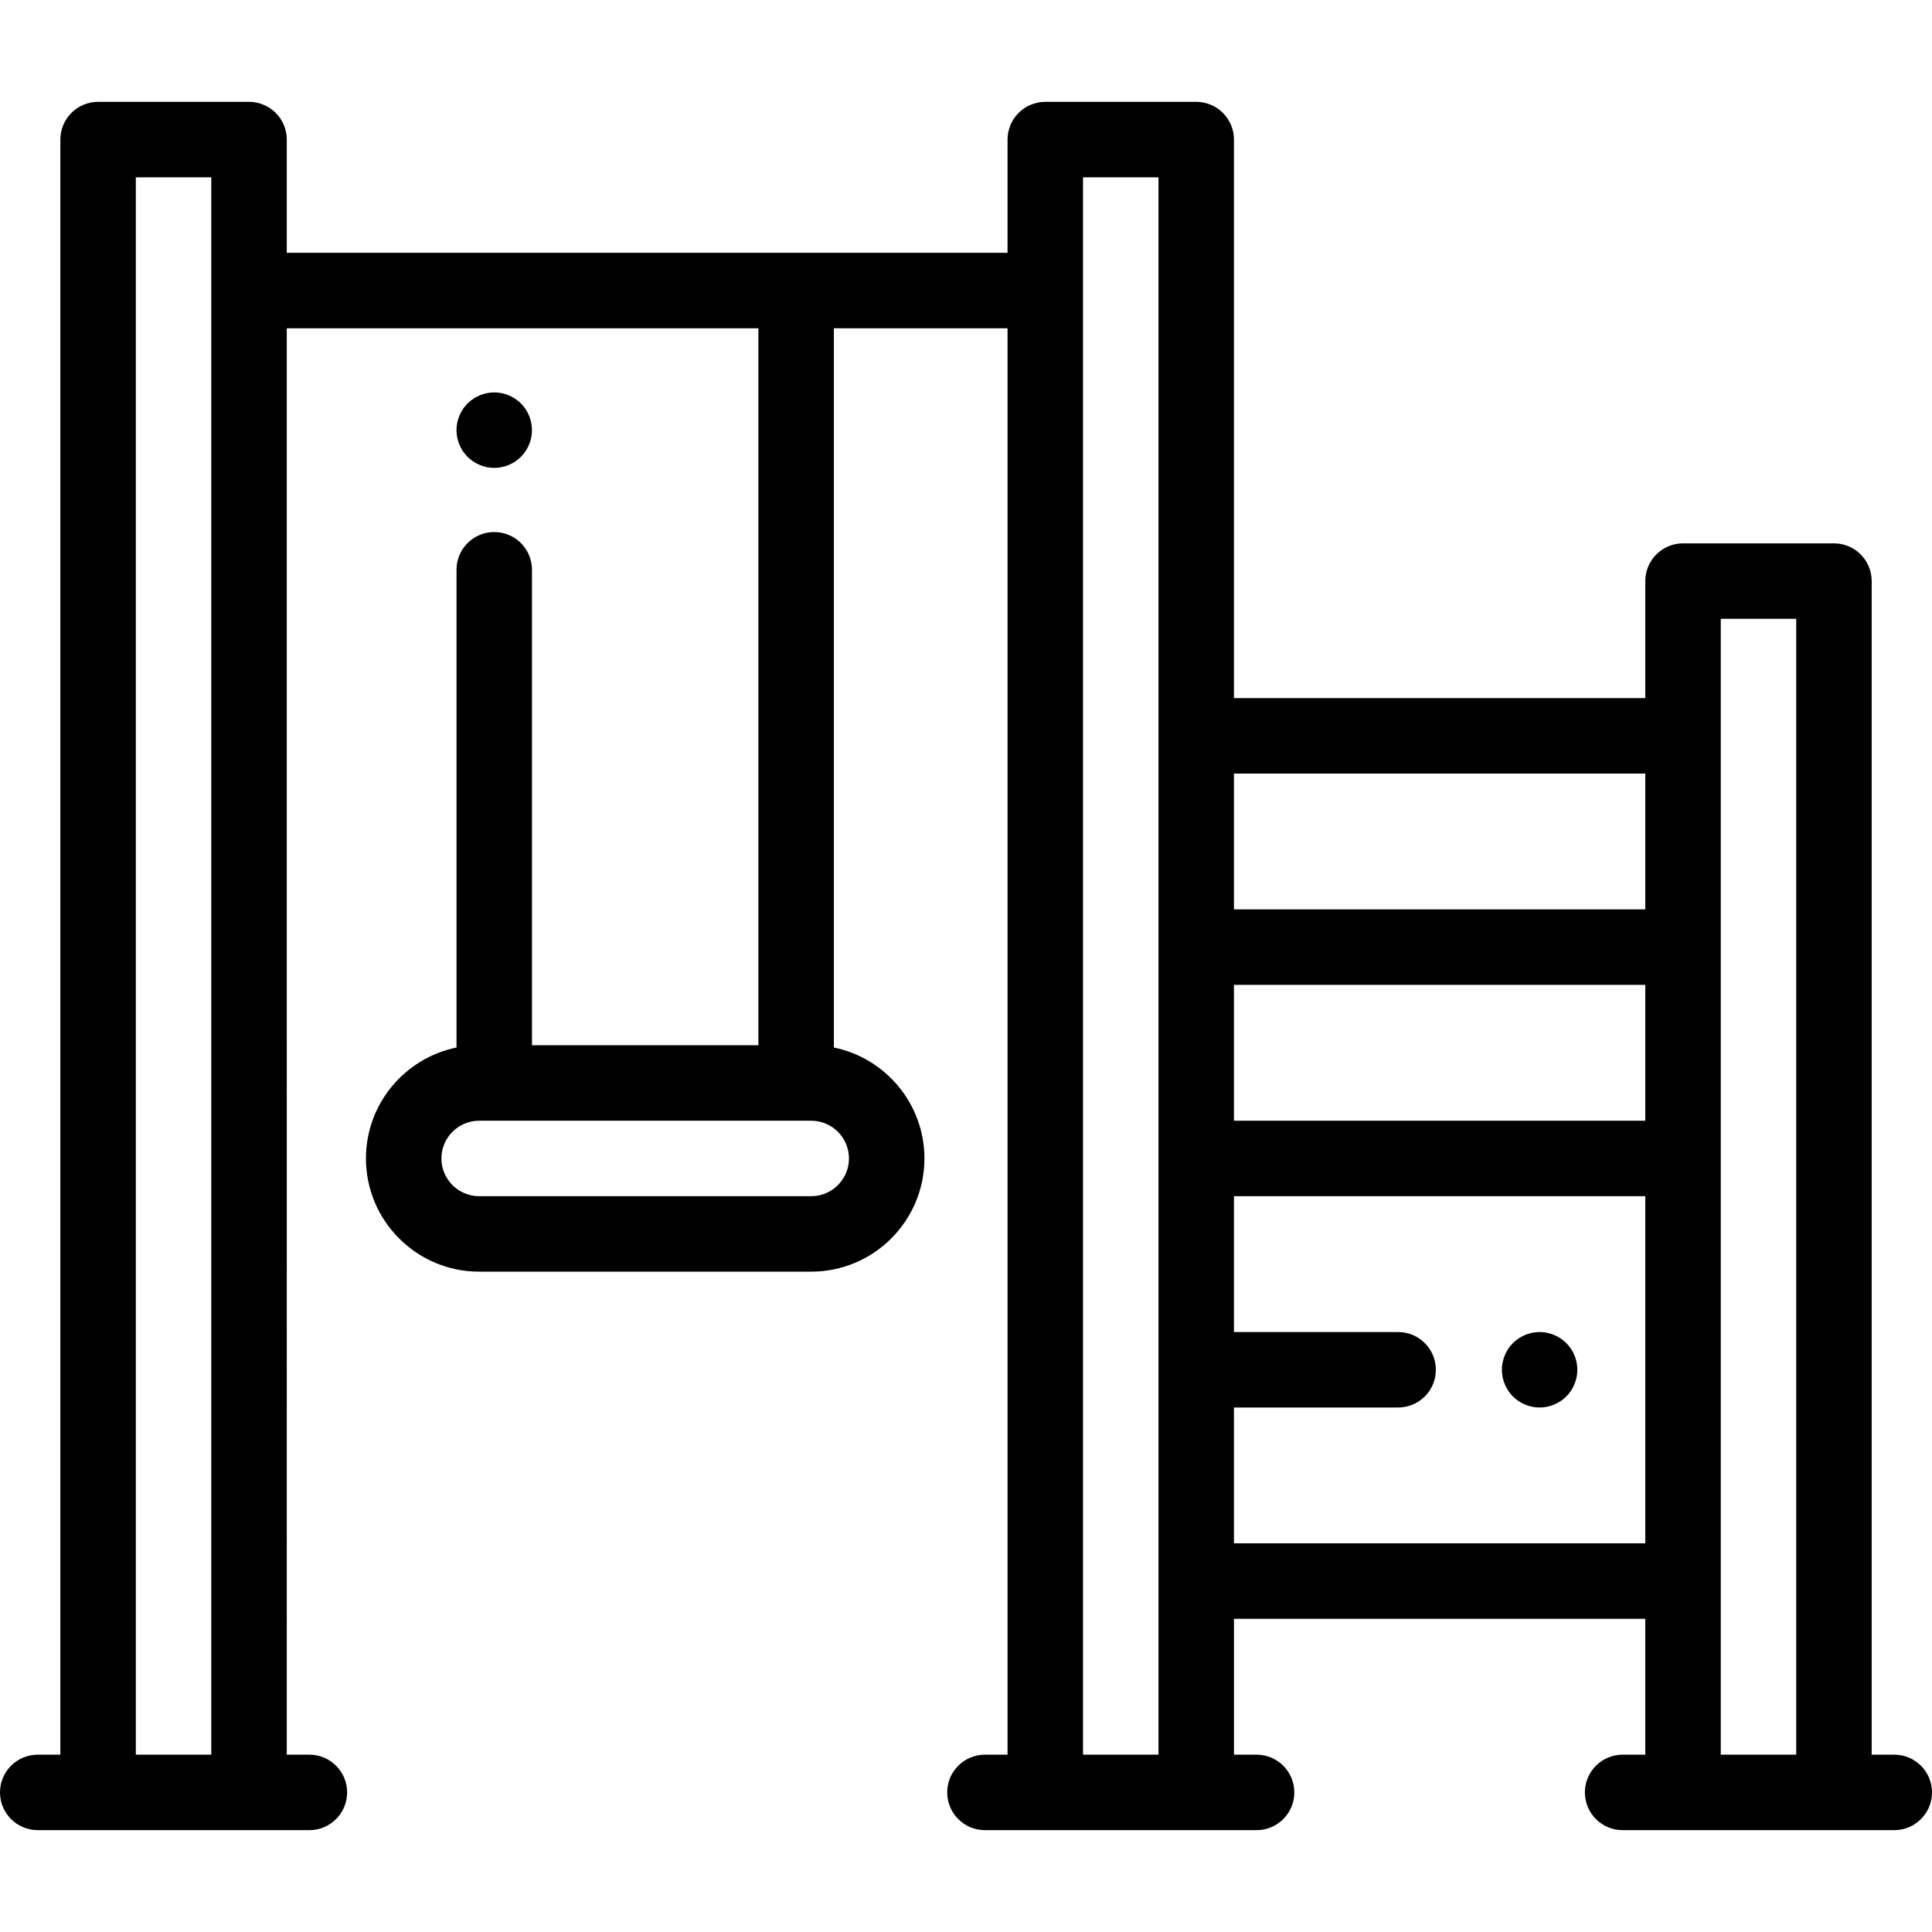 <!-- icon666.com - MILLIONS vector ICONS FREE --><svg version="1.1" id="Capa_1" xmlns="http://www.w3.org/2000/svg" xmlns:xlink="http://www.w3.org/1999/xlink" x="0px" y="0px" viewBox="0 0 512 512" style="enable-background:new 0 0 512 512;" xml:space="preserve"><g><g><path d="M502,465.008h-5.981V153.996c0-5.522-4.477-10-10-10h-40.001c-5.523,0-10,4.478-10,10v31.001H327.012V36.992 c0-5.522-4.477-10-10-10H277.01c-5.523,0-10,4.478-10,10v30.001H75.997V36.992c0-5.522-4.477-10-10-10H25.995 c-5.523,0-10,4.478-10,10v428.016H10c-5.523,0-10,4.478-10,10c0,5.522,4.477,10,10,10h71.991c5.523,0,10-4.478,10-10 c0-5.522-4.477-10-10-10h-5.994V86.994h124.985v190.007h-60.002V150.996c0-5.522-4.477-10-10-10s-10,4.478-10,10v126.609 c-13.678,2.787-24.001,14.909-24.001,29.397c0,16.543,13.458,30.001,30.001,30.001h88.003c16.543,0,30.001-13.458,30.001-30.001 c0-14.489-10.323-26.61-24.001-29.397V86.994h46.028v378.014h-5.994c-5.523,0-10,4.478-10,10c0,5.522,4.477,10,10,10h71.991 c5.523,0,10-4.478,10-10c0-5.522-4.477-10-10-10h-5.994v-36.001h109.004v36.001h-6.008c-5.523,0-10,4.478-10,10 c0,5.522,4.477,10,10,10H502c5.523,0,10-4.478,10-10C512,469.486,507.523,465.008,502,465.008z M55.996,465.008H35.995V46.992 h20.001V465.008z M224.982,307.002c0,5.514-4.486,10-10,10h-88.003c-5.514,0-10-4.486-10-10s4.486-10,10-10h88.003 C220.496,297.002,224.982,301.489,224.982,307.002z M307.011,465.008h-20.001V46.992h20.001V465.008z M436.016,409.006H327.012 v-36.001h43.502c5.523,0,10-4.478,10-10s-4.477-10-10-10h-43.502v-36.001h109.004V409.006z M436.016,297.002H327.012V261h109.004 V297.002z M436.016,240.999H327.012v-36.001h109.004V240.999z M476.018,465.008h-20.001V163.997h20.001V465.008z"></path></g></g><g><g><path d="M415.085,355.934c-1.86-1.86-4.44-2.93-7.07-2.93c-2.63,0-5.21,1.069-7.07,2.93c-1.86,1.86-2.93,4.44-2.93,7.07 c0,2.63,1.07,5.21,2.93,7.069c1.86,1.86,4.44,2.931,7.07,2.931c2.63,0,5.21-1.07,7.07-2.931c1.86-1.859,2.93-4.439,2.93-7.069 C418.016,360.374,416.945,357.795,415.085,355.934z"></path></g></g><g><g><path d="M138.055,106.924c-1.87-1.86-4.44-2.93-7.07-2.93c-2.64,0-5.21,1.069-7.08,2.93c-1.86,1.86-2.93,4.44-2.93,7.07 c0,2.63,1.07,5.21,2.93,7.069c1.87,1.861,4.44,2.931,7.08,2.931c2.63,0,5.2-1.07,7.07-2.931c1.86-1.859,2.92-4.439,2.92-7.069 C140.975,111.365,139.915,108.785,138.055,106.924z"></path></g></g></svg>